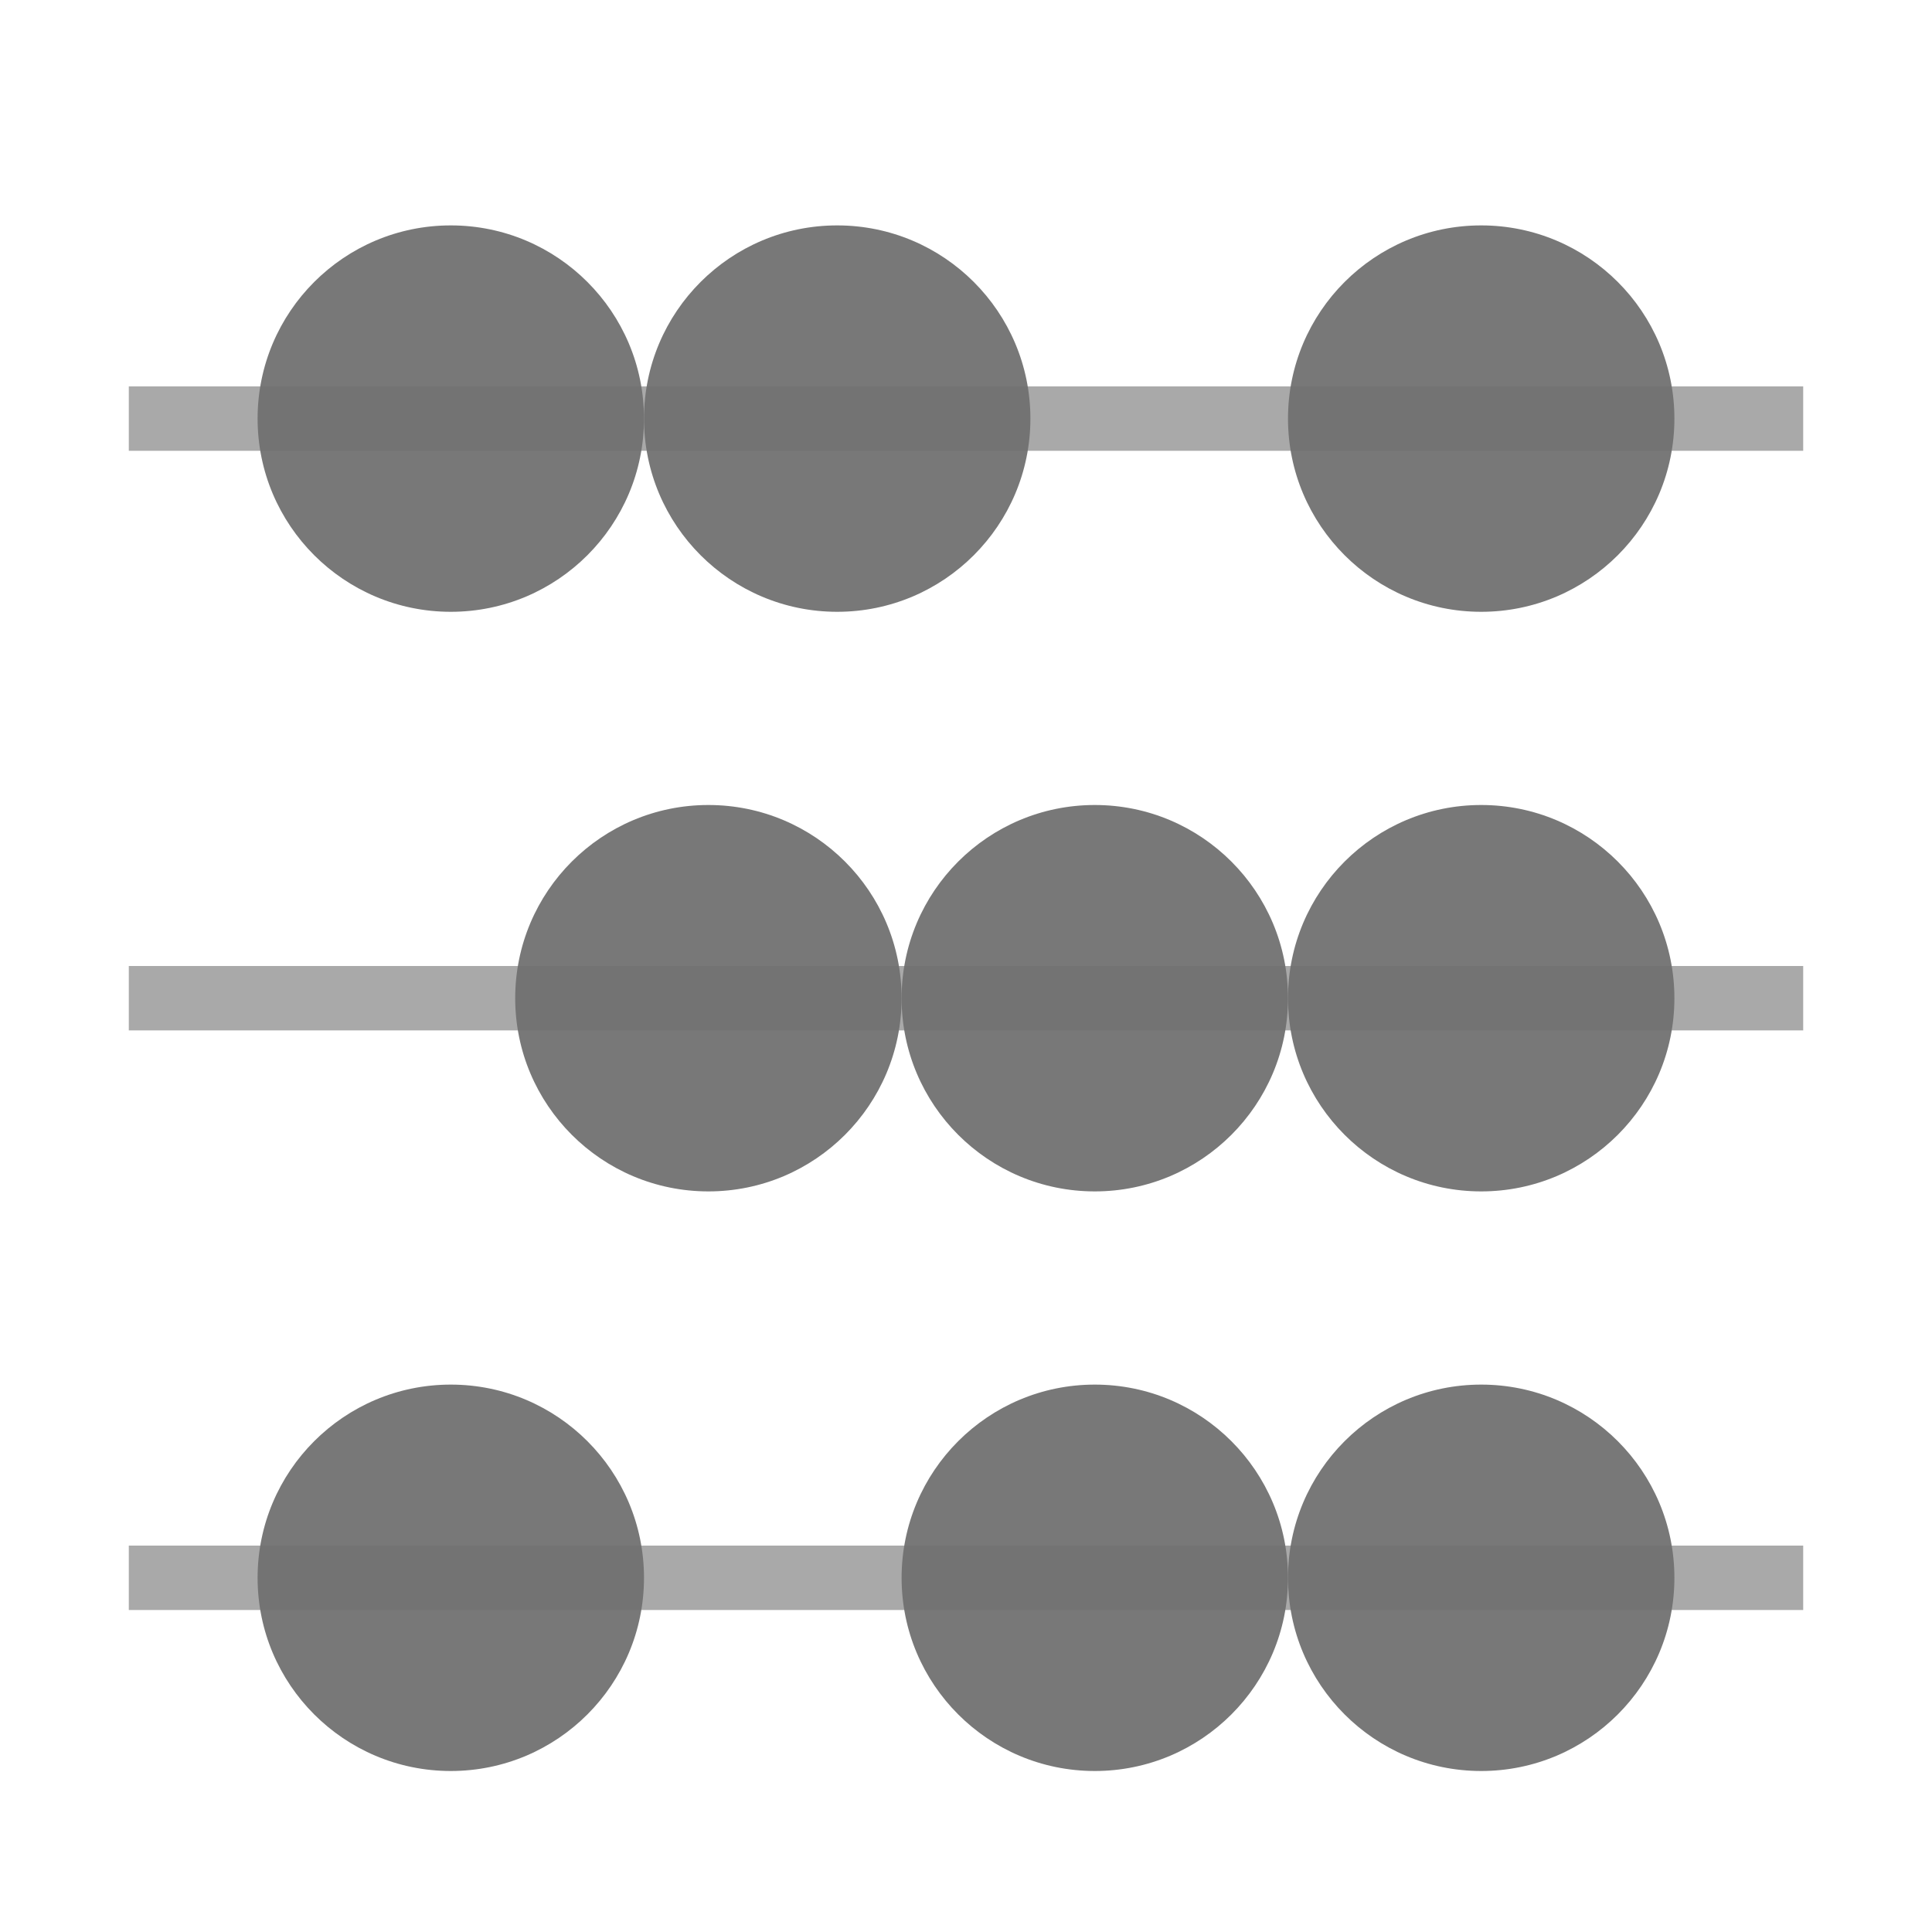 <?xml version="1.0" encoding="UTF-8"?>
<!DOCTYPE svg PUBLIC "-//W3C//DTD SVG 1.1//EN" "http://www.w3.org/Graphics/SVG/1.1/DTD/svg11.dtd">
<svg version="1.1" xmlns="http://www.w3.org/2000/svg" xmlns:xlink="http://www.w3.org/1999/xlink" width="30" height="30"  xml:space="preserve" id="longcount">
    <!-- Generated by PaintCode (www.paintcodeapp.com) -->
    <circle id="longcount-oval" stroke="none" fill="rgb(120, 120, 120)" cx="7" cy="6.5" r="3" />
    <circle id="longcount-oval2" stroke="none" fill="rgb(120, 120, 120)" cx="13" cy="6.5" r="3" />
    <circle id="longcount-oval3" stroke="none" fill="rgb(120, 120, 120)" cx="23" cy="6.5" r="3" />
    <circle id="longcount-oval4" stroke="none" fill="rgb(120, 120, 120)" cx="11" cy="15.5" r="3" />
    <circle id="longcount-oval5" stroke="none" fill="rgb(120, 120, 120)" cx="17" cy="15.5" r="3" />
    <circle id="longcount-oval6" stroke="none" fill="rgb(120, 120, 120)" cx="23" cy="15.5" r="3" />
    <circle id="longcount-oval7" stroke="none" fill="rgb(120, 120, 120)" cx="7" cy="24.5" r="3" />
    <circle id="longcount-oval8" stroke="none" fill="rgb(120, 120, 120)" cx="17" cy="24.5" r="3" />
    <circle id="longcount-oval9" stroke="none" fill="rgb(120, 120, 120)" cx="23" cy="24.5" r="3" />
    <rect id="longcount-rectangle" stroke="none" fill="rgb(112, 112, 112)" fill-opacity="0.6" x="2" y="6" width="26" height="1" />
    <rect id="longcount-rectangle2" stroke="none" fill="rgb(112, 112, 112)" fill-opacity="0.6" x="2" y="15" width="26" height="1" />
    <rect id="longcount-rectangle3" stroke="none" fill="rgb(112, 112, 112)" fill-opacity="0.6" x="2" y="24" width="26" height="1" />
</svg>
